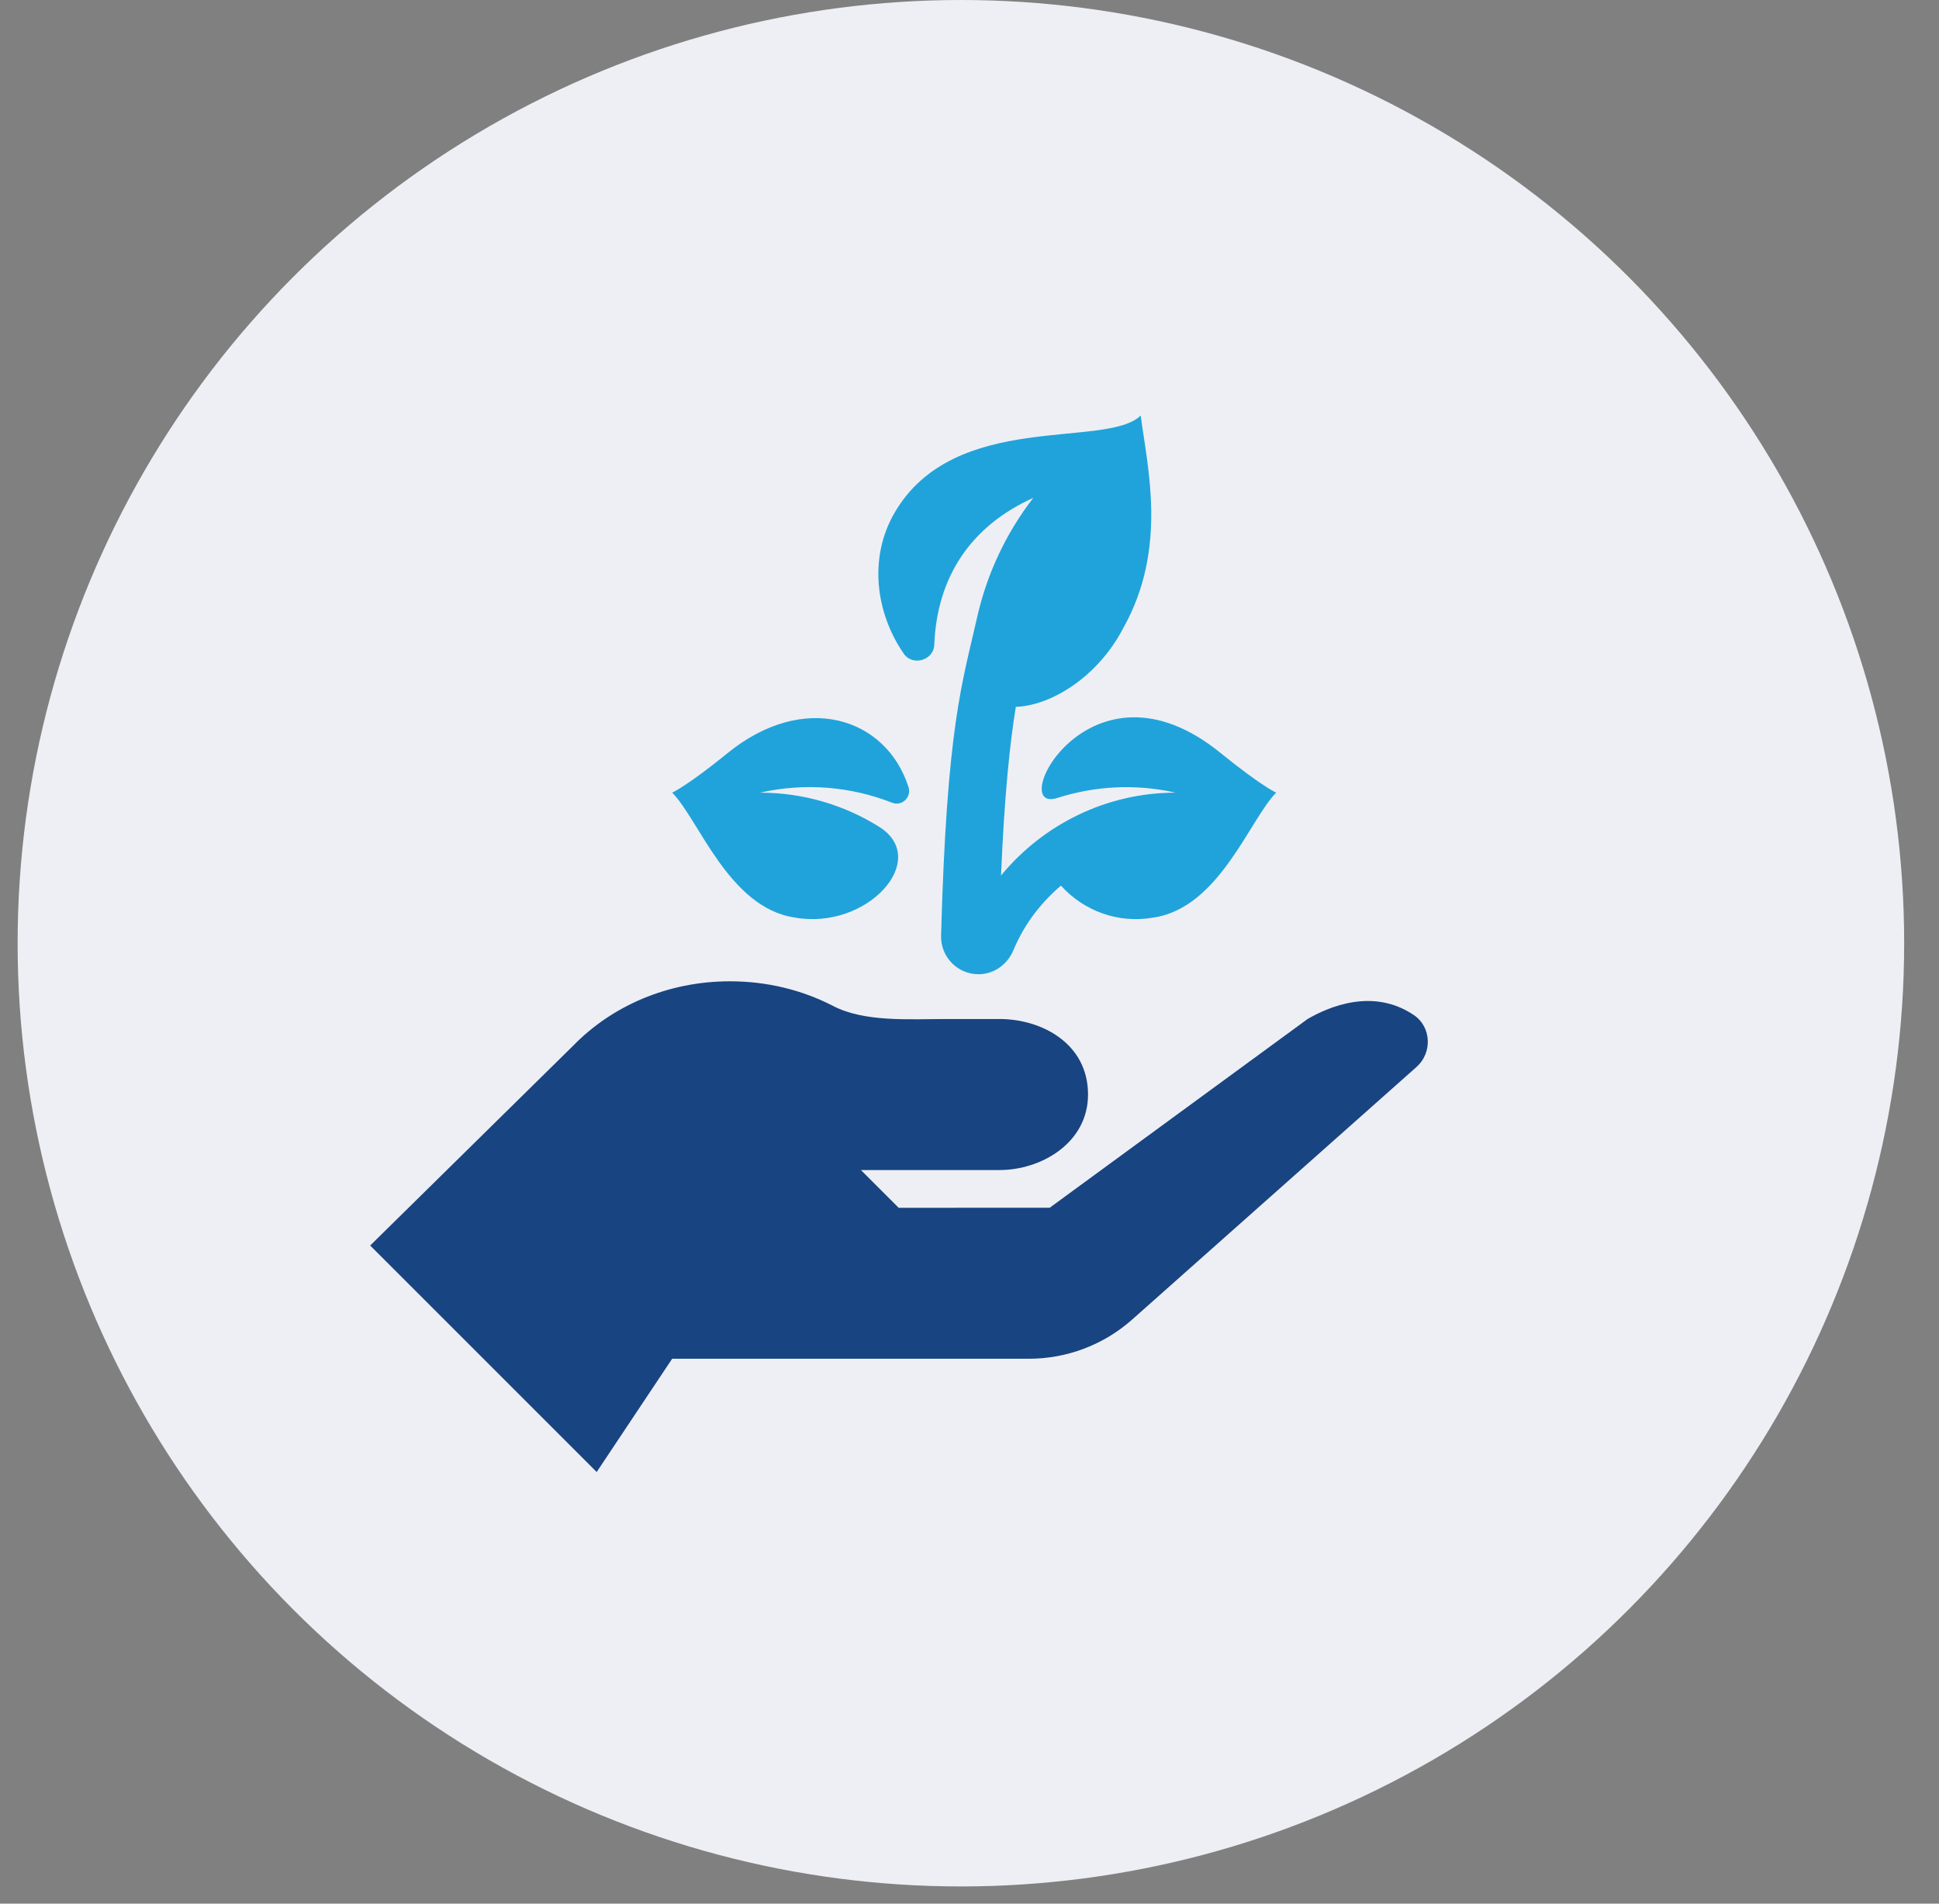 <svg width="55" height="54" viewBox="0 0 55 54" fill="none" xmlns="http://www.w3.org/2000/svg">
<rect x="0" y="0" width="55" height="54" fill="#808080" stroke="none"/>
<circle cx="27.256" cy="26.756" r="26.756" fill="#EEEFF4"/>
<g clip-path="url(#clip0_2604_61207)">
<path d="M25.304 22.77C25.586 22.881 25.863 22.61 25.769 22.322C25.127 20.343 22.802 19.605 20.641 21.361C19.505 22.284 19.077 22.48 19.067 22.485C19.816 23.235 20.672 25.749 22.541 26.027C24.599 26.4 26.421 24.375 24.93 23.449C23.95 22.839 22.796 22.485 21.559 22.485C22.856 22.193 24.151 22.318 25.304 22.77ZM34.624 21.361C30.894 18.33 28.514 23.109 29.993 22.635C31.044 22.299 32.192 22.226 33.344 22.485C31.392 22.485 29.593 23.38 28.394 24.835C28.492 22.548 28.641 21.116 28.814 20.051C29.811 20.016 31.14 19.211 31.869 17.803C33.127 15.552 32.544 13.243 32.356 11.787C31.373 12.744 27.08 11.623 25.378 14.539C24.626 15.828 24.844 17.395 25.635 18.543C25.886 18.906 26.484 18.732 26.501 18.291C26.576 16.374 27.53 14.925 29.309 14.123C28.511 15.157 27.986 16.315 27.716 17.512C27.295 19.376 26.855 20.599 26.694 26.542C26.677 27.145 27.166 27.643 27.768 27.636C28.205 27.63 28.579 27.353 28.747 26.951C29.002 26.338 29.417 25.704 30.093 25.122C30.736 25.833 31.713 26.21 32.725 26.027C34.586 25.75 35.454 23.23 36.199 22.485C36.188 22.48 35.761 22.284 34.624 21.361Z" fill="#20A3DB"/>
<path d="M37.09 28.906C37.672 28.569 38.942 28.006 40.108 28.797C40.604 29.134 40.63 29.866 40.181 30.265L32.114 37.431C31.308 38.147 30.266 38.543 29.186 38.543H19.066L16.925 41.756L10.5 35.331L16.267 29.654C17.352 28.542 18.935 27.836 20.705 27.836C21.759 27.836 22.746 28.084 23.603 28.521C24.505 29.004 25.785 28.906 26.88 28.906H28.354C29.537 28.906 30.862 29.592 30.862 31.048C30.862 32.42 29.537 33.19 28.354 33.19H24.42L25.491 34.261L29.774 34.26L37.09 28.906Z" fill="#184481"/>
</g>
<defs>
<clipPath id="clip0_2604_61207">
<rect width="30" height="30" fill="white" transform="translate(10.5 11.756)"/>
</clipPath>
</defs>
</svg>
